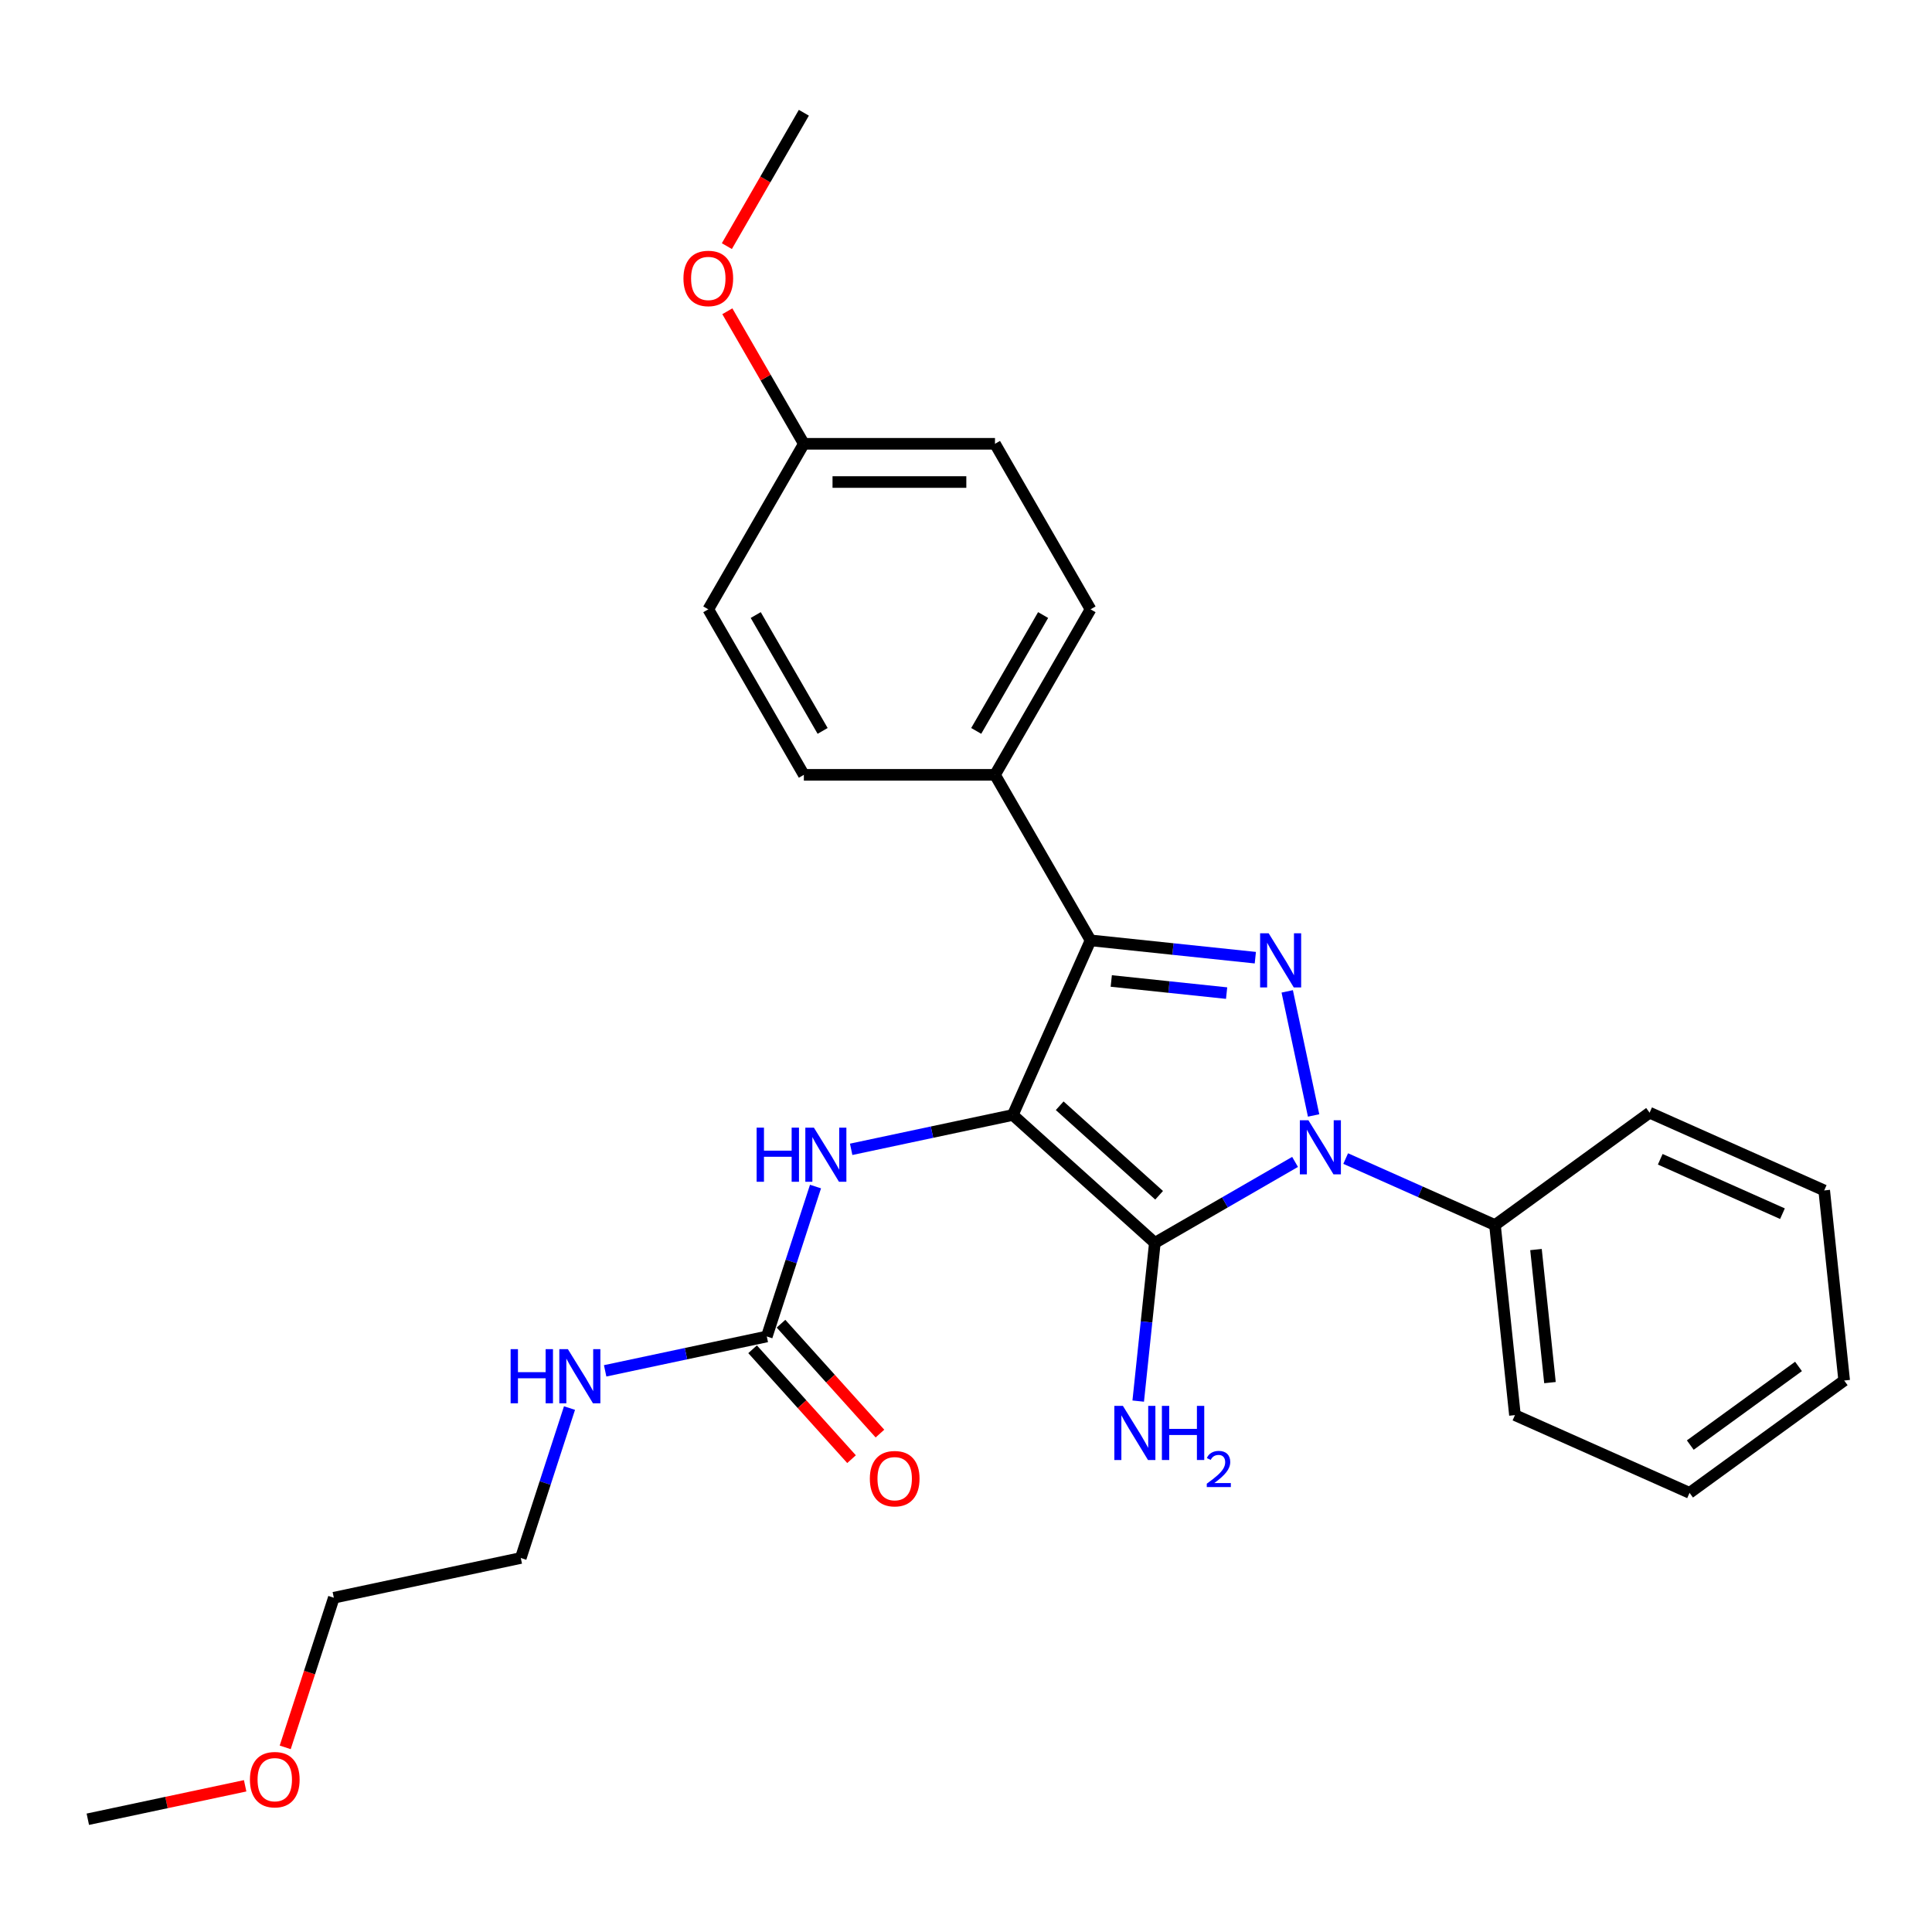 <?xml version='1.0' encoding='iso-8859-1'?>
<svg version='1.1' baseProfile='full'
              xmlns='http://www.w3.org/2000/svg'
                      xmlns:rdkit='http://www.rdkit.org/xml'
                      xmlns:xlink='http://www.w3.org/1999/xlink'
                  xml:space='preserve'
width='1000px' height='1000px' viewBox='0 0 1000 1000'>
<!-- END OF HEADER -->
<rect style='opacity:1.0;fill:#FFFFFF;stroke:none' width='1000' height='1000' x='0' y='0'> </rect>
<path class='bond-0' d='M 524.229,577.107 L 597.747,643.303' style='fill:none;fill-rule:evenodd;stroke:#000000;stroke-width:6px;stroke-linecap:butt;stroke-linejoin:miter;stroke-opacity:1' />
<path class='bond-0' d='M 548.496,572.333 L 599.958,618.67' style='fill:none;fill-rule:evenodd;stroke:#000000;stroke-width:6px;stroke-linecap:butt;stroke-linejoin:miter;stroke-opacity:1' />
<path class='bond-3' d='M 524.229,577.107 L 564.467,486.732' style='fill:none;fill-rule:evenodd;stroke:#000000;stroke-width:6px;stroke-linecap:butt;stroke-linejoin:miter;stroke-opacity:1' />
<path class='bond-4' d='M 524.229,577.107 L 482.395,585.999' style='fill:none;fill-rule:evenodd;stroke:#000000;stroke-width:6px;stroke-linecap:butt;stroke-linejoin:miter;stroke-opacity:1' />
<path class='bond-4' d='M 482.395,585.999 L 440.561,594.891' style='fill:none;fill-rule:evenodd;stroke:#0000FF;stroke-width:6px;stroke-linecap:butt;stroke-linejoin:miter;stroke-opacity:1' />
<path class='bond-1' d='M 597.747,643.303 L 634.035,622.352' style='fill:none;fill-rule:evenodd;stroke:#000000;stroke-width:6px;stroke-linecap:butt;stroke-linejoin:miter;stroke-opacity:1' />
<path class='bond-1' d='M 634.035,622.352 L 670.323,601.401' style='fill:none;fill-rule:evenodd;stroke:#0000FF;stroke-width:6px;stroke-linecap:butt;stroke-linejoin:miter;stroke-opacity:1' />
<path class='bond-8' d='M 597.747,643.303 L 593.442,684.255' style='fill:none;fill-rule:evenodd;stroke:#000000;stroke-width:6px;stroke-linecap:butt;stroke-linejoin:miter;stroke-opacity:1' />
<path class='bond-8' d='M 593.442,684.255 L 589.138,725.207' style='fill:none;fill-rule:evenodd;stroke:#0000FF;stroke-width:6px;stroke-linecap:butt;stroke-linejoin:miter;stroke-opacity:1' />
<path class='bond-7' d='M 696.519,599.67 L 735.157,616.873' style='fill:none;fill-rule:evenodd;stroke:#0000FF;stroke-width:6px;stroke-linecap:butt;stroke-linejoin:miter;stroke-opacity:1' />
<path class='bond-7' d='M 735.157,616.873 L 773.796,634.076' style='fill:none;fill-rule:evenodd;stroke:#000000;stroke-width:6px;stroke-linecap:butt;stroke-linejoin:miter;stroke-opacity:1' />
<path class='bond-27' d='M 679.917,577.357 L 666.266,513.133' style='fill:none;fill-rule:evenodd;stroke:#0000FF;stroke-width:6px;stroke-linecap:butt;stroke-linejoin:miter;stroke-opacity:1' />
<path class='bond-2' d='M 649.754,495.696 L 607.11,491.214' style='fill:none;fill-rule:evenodd;stroke:#0000FF;stroke-width:6px;stroke-linecap:butt;stroke-linejoin:miter;stroke-opacity:1' />
<path class='bond-2' d='M 607.11,491.214 L 564.467,486.732' style='fill:none;fill-rule:evenodd;stroke:#000000;stroke-width:6px;stroke-linecap:butt;stroke-linejoin:miter;stroke-opacity:1' />
<path class='bond-2' d='M 634.893,514.029 L 605.042,510.891' style='fill:none;fill-rule:evenodd;stroke:#0000FF;stroke-width:6px;stroke-linecap:butt;stroke-linejoin:miter;stroke-opacity:1' />
<path class='bond-2' d='M 605.042,510.891 L 575.192,507.754' style='fill:none;fill-rule:evenodd;stroke:#000000;stroke-width:6px;stroke-linecap:butt;stroke-linejoin:miter;stroke-opacity:1' />
<path class='bond-6' d='M 564.467,486.732 L 515.003,401.058' style='fill:none;fill-rule:evenodd;stroke:#000000;stroke-width:6px;stroke-linecap:butt;stroke-linejoin:miter;stroke-opacity:1' />
<path class='bond-5' d='M 422.108,614.157 L 409.5,652.959' style='fill:none;fill-rule:evenodd;stroke:#0000FF;stroke-width:6px;stroke-linecap:butt;stroke-linejoin:miter;stroke-opacity:1' />
<path class='bond-5' d='M 409.5,652.959 L 396.893,691.761' style='fill:none;fill-rule:evenodd;stroke:#000000;stroke-width:6px;stroke-linecap:butt;stroke-linejoin:miter;stroke-opacity:1' />
<path class='bond-9' d='M 389.541,698.381 L 415.148,726.82' style='fill:none;fill-rule:evenodd;stroke:#000000;stroke-width:6px;stroke-linecap:butt;stroke-linejoin:miter;stroke-opacity:1' />
<path class='bond-9' d='M 415.148,726.82 L 440.754,755.259' style='fill:none;fill-rule:evenodd;stroke:#FF0000;stroke-width:6px;stroke-linecap:butt;stroke-linejoin:miter;stroke-opacity:1' />
<path class='bond-9' d='M 404.245,685.142 L 429.851,713.581' style='fill:none;fill-rule:evenodd;stroke:#000000;stroke-width:6px;stroke-linecap:butt;stroke-linejoin:miter;stroke-opacity:1' />
<path class='bond-9' d='M 429.851,713.581 L 455.458,742.019' style='fill:none;fill-rule:evenodd;stroke:#FF0000;stroke-width:6px;stroke-linecap:butt;stroke-linejoin:miter;stroke-opacity:1' />
<path class='bond-10' d='M 396.893,691.761 L 355.059,700.653' style='fill:none;fill-rule:evenodd;stroke:#000000;stroke-width:6px;stroke-linecap:butt;stroke-linejoin:miter;stroke-opacity:1' />
<path class='bond-10' d='M 355.059,700.653 L 313.225,709.545' style='fill:none;fill-rule:evenodd;stroke:#0000FF;stroke-width:6px;stroke-linecap:butt;stroke-linejoin:miter;stroke-opacity:1' />
<path class='bond-11' d='M 515.003,401.058 L 564.467,315.384' style='fill:none;fill-rule:evenodd;stroke:#000000;stroke-width:6px;stroke-linecap:butt;stroke-linejoin:miter;stroke-opacity:1' />
<path class='bond-11' d='M 505.288,378.314 L 539.912,318.343' style='fill:none;fill-rule:evenodd;stroke:#000000;stroke-width:6px;stroke-linecap:butt;stroke-linejoin:miter;stroke-opacity:1' />
<path class='bond-12' d='M 515.003,401.058 L 416.075,401.058' style='fill:none;fill-rule:evenodd;stroke:#000000;stroke-width:6px;stroke-linecap:butt;stroke-linejoin:miter;stroke-opacity:1' />
<path class='bond-18' d='M 773.796,634.076 L 784.136,732.462' style='fill:none;fill-rule:evenodd;stroke:#000000;stroke-width:6px;stroke-linecap:butt;stroke-linejoin:miter;stroke-opacity:1' />
<path class='bond-18' d='M 795.024,646.766 L 802.262,715.636' style='fill:none;fill-rule:evenodd;stroke:#000000;stroke-width:6px;stroke-linecap:butt;stroke-linejoin:miter;stroke-opacity:1' />
<path class='bond-19' d='M 773.796,634.076 L 853.83,575.928' style='fill:none;fill-rule:evenodd;stroke:#000000;stroke-width:6px;stroke-linecap:butt;stroke-linejoin:miter;stroke-opacity:1' />
<path class='bond-20' d='M 294.772,728.811 L 282.164,767.613' style='fill:none;fill-rule:evenodd;stroke:#0000FF;stroke-width:6px;stroke-linecap:butt;stroke-linejoin:miter;stroke-opacity:1' />
<path class='bond-20' d='M 282.164,767.613 L 269.557,806.415' style='fill:none;fill-rule:evenodd;stroke:#000000;stroke-width:6px;stroke-linecap:butt;stroke-linejoin:miter;stroke-opacity:1' />
<path class='bond-14' d='M 564.467,315.384 L 515.003,229.71' style='fill:none;fill-rule:evenodd;stroke:#000000;stroke-width:6px;stroke-linecap:butt;stroke-linejoin:miter;stroke-opacity:1' />
<path class='bond-15' d='M 416.075,401.058 L 366.611,315.384' style='fill:none;fill-rule:evenodd;stroke:#000000;stroke-width:6px;stroke-linecap:butt;stroke-linejoin:miter;stroke-opacity:1' />
<path class='bond-15' d='M 425.79,378.314 L 391.166,318.343' style='fill:none;fill-rule:evenodd;stroke:#000000;stroke-width:6px;stroke-linecap:butt;stroke-linejoin:miter;stroke-opacity:1' />
<path class='bond-13' d='M 416.075,229.71 L 515.003,229.71' style='fill:none;fill-rule:evenodd;stroke:#000000;stroke-width:6px;stroke-linecap:butt;stroke-linejoin:miter;stroke-opacity:1' />
<path class='bond-13' d='M 430.914,249.496 L 500.164,249.496' style='fill:none;fill-rule:evenodd;stroke:#000000;stroke-width:6px;stroke-linecap:butt;stroke-linejoin:miter;stroke-opacity:1' />
<path class='bond-16' d='M 416.075,229.71 L 396.272,195.411' style='fill:none;fill-rule:evenodd;stroke:#000000;stroke-width:6px;stroke-linecap:butt;stroke-linejoin:miter;stroke-opacity:1' />
<path class='bond-16' d='M 396.272,195.411 L 376.469,161.111' style='fill:none;fill-rule:evenodd;stroke:#FF0000;stroke-width:6px;stroke-linecap:butt;stroke-linejoin:miter;stroke-opacity:1' />
<path class='bond-28' d='M 416.075,229.71 L 366.611,315.384' style='fill:none;fill-rule:evenodd;stroke:#000000;stroke-width:6px;stroke-linecap:butt;stroke-linejoin:miter;stroke-opacity:1' />
<path class='bond-22' d='M 376.218,127.397 L 396.147,92.88' style='fill:none;fill-rule:evenodd;stroke:#FF0000;stroke-width:6px;stroke-linecap:butt;stroke-linejoin:miter;stroke-opacity:1' />
<path class='bond-22' d='M 396.147,92.88 L 416.075,58.363' style='fill:none;fill-rule:evenodd;stroke:#000000;stroke-width:6px;stroke-linecap:butt;stroke-linejoin:miter;stroke-opacity:1' />
<path class='bond-17' d='M 147.627,904.43 L 160.209,865.706' style='fill:none;fill-rule:evenodd;stroke:#FF0000;stroke-width:6px;stroke-linecap:butt;stroke-linejoin:miter;stroke-opacity:1' />
<path class='bond-17' d='M 160.209,865.706 L 172.791,826.983' style='fill:none;fill-rule:evenodd;stroke:#000000;stroke-width:6px;stroke-linecap:butt;stroke-linejoin:miter;stroke-opacity:1' />
<path class='bond-23' d='M 126.887,924.328 L 86.171,932.983' style='fill:none;fill-rule:evenodd;stroke:#FF0000;stroke-width:6px;stroke-linecap:butt;stroke-linejoin:miter;stroke-opacity:1' />
<path class='bond-23' d='M 86.171,932.983 L 45.455,941.637' style='fill:none;fill-rule:evenodd;stroke:#000000;stroke-width:6px;stroke-linecap:butt;stroke-linejoin:miter;stroke-opacity:1' />
<path class='bond-24' d='M 784.136,732.462 L 874.511,772.7' style='fill:none;fill-rule:evenodd;stroke:#000000;stroke-width:6px;stroke-linecap:butt;stroke-linejoin:miter;stroke-opacity:1' />
<path class='bond-25' d='M 853.83,575.928 L 944.205,616.166' style='fill:none;fill-rule:evenodd;stroke:#000000;stroke-width:6px;stroke-linecap:butt;stroke-linejoin:miter;stroke-opacity:1' />
<path class='bond-25' d='M 859.338,600.039 L 922.601,628.205' style='fill:none;fill-rule:evenodd;stroke:#000000;stroke-width:6px;stroke-linecap:butt;stroke-linejoin:miter;stroke-opacity:1' />
<path class='bond-21' d='M 269.557,806.415 L 172.791,826.983' style='fill:none;fill-rule:evenodd;stroke:#000000;stroke-width:6px;stroke-linecap:butt;stroke-linejoin:miter;stroke-opacity:1' />
<path class='bond-26' d='M 874.511,772.7 L 954.545,714.551' style='fill:none;fill-rule:evenodd;stroke:#000000;stroke-width:6px;stroke-linecap:butt;stroke-linejoin:miter;stroke-opacity:1' />
<path class='bond-26' d='M 874.887,747.97 L 930.911,707.267' style='fill:none;fill-rule:evenodd;stroke:#000000;stroke-width:6px;stroke-linecap:butt;stroke-linejoin:miter;stroke-opacity:1' />
<path class='bond-29' d='M 944.205,616.166 L 954.545,714.551' style='fill:none;fill-rule:evenodd;stroke:#000000;stroke-width:6px;stroke-linecap:butt;stroke-linejoin:miter;stroke-opacity:1' />
<path  class='atom-2' d='M 677.228 579.831
L 686.408 594.67
Q 687.318 596.134, 688.782 598.785
Q 690.247 601.436, 690.326 601.595
L 690.326 579.831
L 694.045 579.831
L 694.045 607.847
L 690.207 607.847
L 680.354 591.623
Q 679.206 589.723, 677.98 587.547
Q 676.792 585.371, 676.436 584.698
L 676.436 607.847
L 672.796 607.847
L 672.796 579.831
L 677.228 579.831
' fill='#0000FF'/>
<path  class='atom-3' d='M 656.66 483.065
L 665.84 497.904
Q 666.75 499.368, 668.214 502.019
Q 669.678 504.67, 669.758 504.829
L 669.758 483.065
L 673.477 483.065
L 673.477 511.081
L 669.639 511.081
L 659.786 494.857
Q 658.638 492.957, 657.411 490.781
Q 656.224 488.605, 655.868 487.932
L 655.868 511.081
L 652.228 511.081
L 652.228 483.065
L 656.66 483.065
' fill='#0000FF'/>
<path  class='atom-5' d='M 391.632 583.667
L 395.43 583.667
L 395.43 595.578
L 409.755 595.578
L 409.755 583.667
L 413.554 583.667
L 413.554 611.683
L 409.755 611.683
L 409.755 598.744
L 395.43 598.744
L 395.43 611.683
L 391.632 611.683
L 391.632 583.667
' fill='#0000FF'/>
<path  class='atom-5' d='M 421.27 583.667
L 430.451 598.506
Q 431.361 599.97, 432.825 602.622
Q 434.289 605.273, 434.368 605.431
L 434.368 583.667
L 438.088 583.667
L 438.088 611.683
L 434.25 611.683
L 424.396 595.459
Q 423.249 593.56, 422.022 591.383
Q 420.835 589.207, 420.479 588.534
L 420.479 611.683
L 416.838 611.683
L 416.838 583.667
L 421.27 583.667
' fill='#0000FF'/>
<path  class='atom-9' d='M 581.213 727.68
L 590.394 742.519
Q 591.304 743.983, 592.768 746.635
Q 594.232 749.286, 594.311 749.444
L 594.311 727.68
L 598.031 727.68
L 598.031 755.696
L 594.192 755.696
L 584.339 739.472
Q 583.192 737.573, 581.965 735.397
Q 580.778 733.22, 580.422 732.547
L 580.422 755.696
L 576.781 755.696
L 576.781 727.68
L 581.213 727.68
' fill='#0000FF'/>
<path  class='atom-9' d='M 601.394 727.68
L 605.193 727.68
L 605.193 739.591
L 619.518 739.591
L 619.518 727.68
L 623.317 727.68
L 623.317 755.696
L 619.518 755.696
L 619.518 742.757
L 605.193 742.757
L 605.193 755.696
L 601.394 755.696
L 601.394 727.68
' fill='#0000FF'/>
<path  class='atom-9' d='M 624.675 754.714
Q 625.354 752.964, 626.973 751.997
Q 628.592 751.005, 630.838 751.005
Q 633.633 751.005, 635.2 752.52
Q 636.767 754.035, 636.767 756.725
Q 636.767 759.467, 634.73 762.026
Q 632.719 764.586, 628.54 767.615
L 637.08 767.615
L 637.08 769.705
L 624.623 769.705
L 624.623 767.955
Q 628.07 765.5, 630.107 763.672
Q 632.17 761.843, 633.163 760.198
Q 634.155 758.553, 634.155 756.855
Q 634.155 755.079, 633.267 754.087
Q 632.379 753.094, 630.838 753.094
Q 629.35 753.094, 628.357 753.695
Q 627.365 754.296, 626.66 755.628
L 624.675 754.714
' fill='#0000FF'/>
<path  class='atom-10' d='M 450.228 765.358
Q 450.228 758.631, 453.552 754.871
Q 456.876 751.112, 463.088 751.112
Q 469.301 751.112, 472.625 754.871
Q 475.949 758.631, 475.949 765.358
Q 475.949 772.164, 472.585 776.042
Q 469.222 779.88, 463.088 779.88
Q 456.915 779.88, 453.552 776.042
Q 450.228 772.204, 450.228 765.358
M 463.088 776.715
Q 467.362 776.715, 469.657 773.866
Q 471.992 770.977, 471.992 765.358
Q 471.992 759.857, 469.657 757.087
Q 467.362 754.278, 463.088 754.278
Q 458.815 754.278, 456.48 757.048
Q 454.185 759.818, 454.185 765.358
Q 454.185 771.016, 456.48 773.866
Q 458.815 776.715, 463.088 776.715
' fill='#FF0000'/>
<path  class='atom-11' d='M 264.295 698.321
L 268.094 698.321
L 268.094 710.232
L 282.419 710.232
L 282.419 698.321
L 286.218 698.321
L 286.218 726.337
L 282.419 726.337
L 282.419 713.398
L 268.094 713.398
L 268.094 726.337
L 264.295 726.337
L 264.295 698.321
' fill='#0000FF'/>
<path  class='atom-11' d='M 293.934 698.321
L 303.115 713.16
Q 304.025 714.624, 305.489 717.276
Q 306.953 719.927, 307.032 720.085
L 307.032 698.321
L 310.752 698.321
L 310.752 726.337
L 306.913 726.337
L 297.06 710.113
Q 295.913 708.214, 294.686 706.038
Q 293.499 703.861, 293.143 703.188
L 293.143 726.337
L 289.502 726.337
L 289.502 698.321
L 293.934 698.321
' fill='#0000FF'/>
<path  class='atom-17' d='M 353.751 144.116
Q 353.751 137.389, 357.075 133.629
Q 360.399 129.87, 366.611 129.87
Q 372.824 129.87, 376.148 133.629
Q 379.472 137.389, 379.472 144.116
Q 379.472 150.922, 376.108 154.8
Q 372.745 158.638, 366.611 158.638
Q 360.438 158.638, 357.075 154.8
Q 353.751 150.961, 353.751 144.116
M 366.611 155.473
Q 370.885 155.473, 373.18 152.623
Q 375.515 149.735, 375.515 144.116
Q 375.515 138.615, 373.18 135.845
Q 370.885 133.036, 366.611 133.036
Q 362.338 133.036, 360.003 135.806
Q 357.708 138.576, 357.708 144.116
Q 357.708 149.774, 360.003 152.623
Q 362.338 155.473, 366.611 155.473
' fill='#FF0000'/>
<path  class='atom-18' d='M 129.36 921.148
Q 129.36 914.421, 132.684 910.662
Q 136.008 906.903, 142.22 906.903
Q 148.433 906.903, 151.757 910.662
Q 155.081 914.421, 155.081 921.148
Q 155.081 927.955, 151.717 931.833
Q 148.354 935.671, 142.22 935.671
Q 136.047 935.671, 132.684 931.833
Q 129.36 927.994, 129.36 921.148
M 142.22 932.505
Q 146.494 932.505, 148.789 929.656
Q 151.124 926.767, 151.124 921.148
Q 151.124 915.648, 148.789 912.878
Q 146.494 910.068, 142.22 910.068
Q 137.947 910.068, 135.612 912.838
Q 133.317 915.608, 133.317 921.148
Q 133.317 926.807, 135.612 929.656
Q 137.947 932.505, 142.22 932.505
' fill='#FF0000'/>
</svg>
